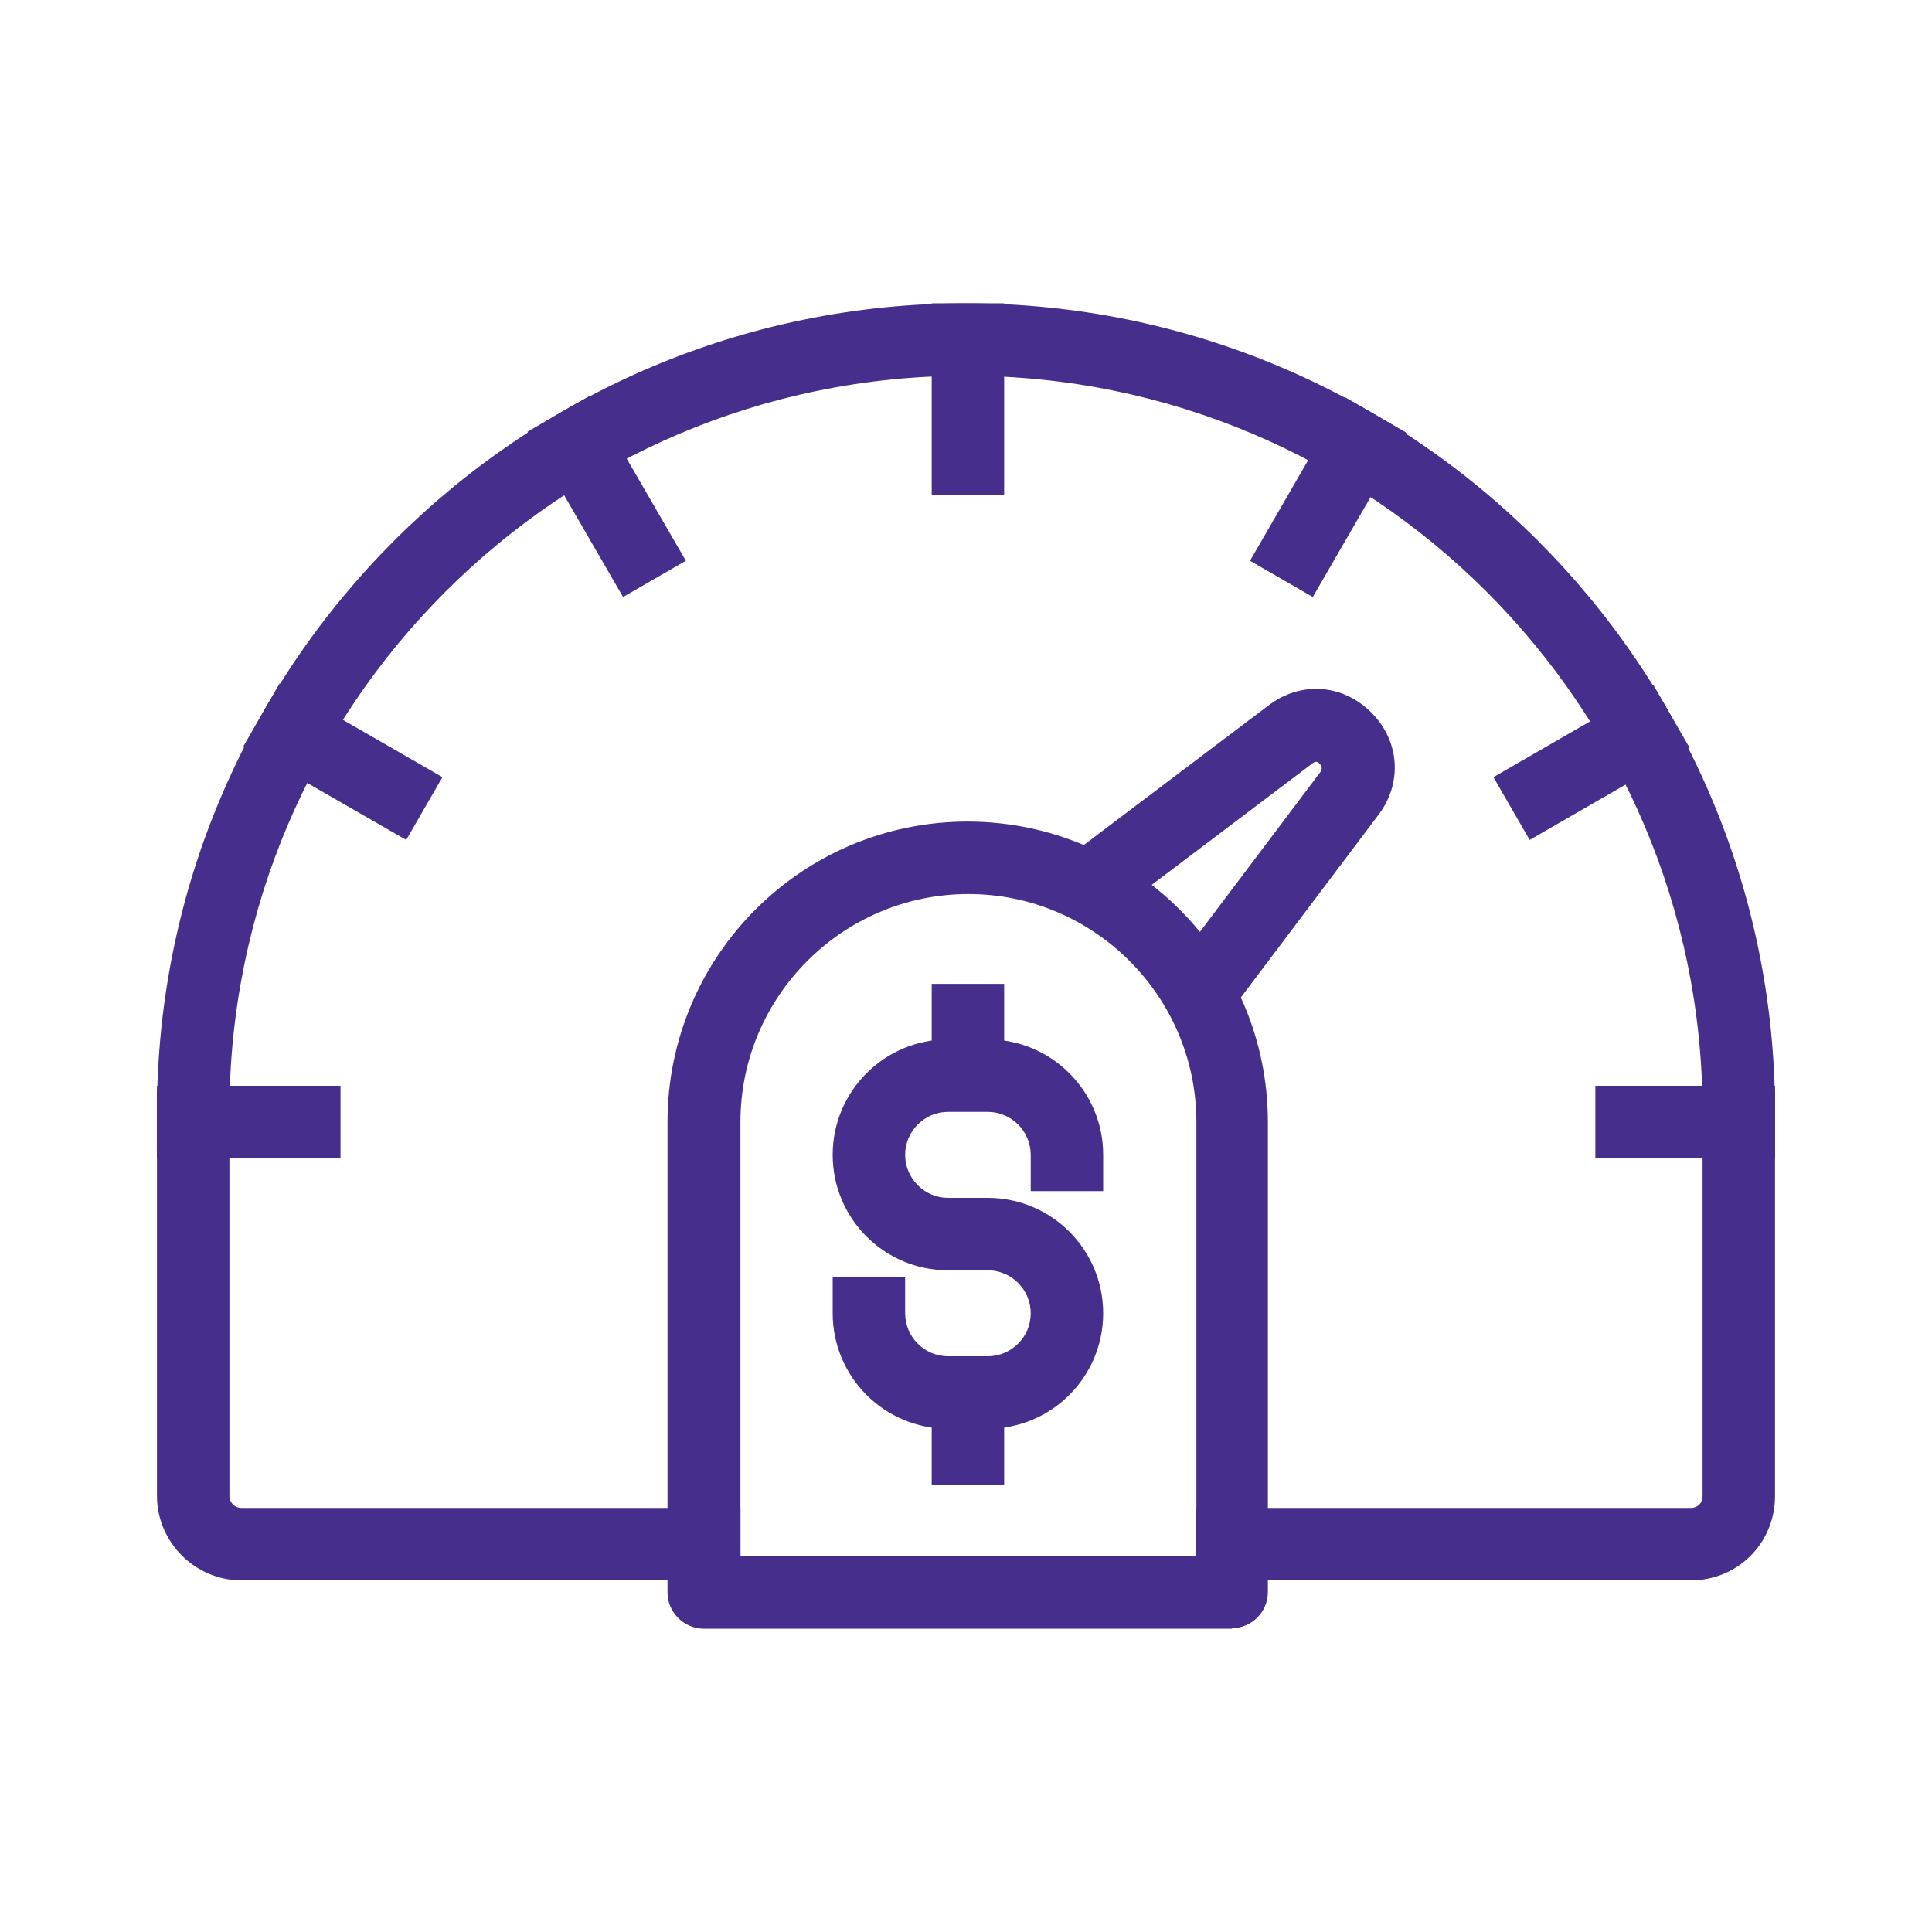<?xml version="1.0" encoding="UTF-8"?>
<svg id="Layer_1" data-name="Layer 1" xmlns="http://www.w3.org/2000/svg" viewBox="0 0 40 40">
  <defs>
    <style>
      .cls-1 {
        fill: #462e8d;
      }
    </style>
  </defs>
  <g>
    <path class="cls-1" d="M36.5,23.53h-1v-.5c0-8.55-6.95-15.5-15.5-15.5s-15.5,6.95-15.5,15.5v.5h-1v-.5C3.5,13.93,10.9,6.53,20,6.53s16.5,7.4,16.5,16.5v.5Z"/>
    <path class="cls-1" d="M36.75,23.78h-1.5v-.75c0-8.41-6.84-15.25-15.25-15.25s-15.25,6.84-15.25,15.25v.75h-1.5v-.75C3.25,13.79,10.77,6.28,20,6.28s16.75,7.51,16.75,16.75v.75ZM35.75,23.28h.5v-.25c0-8.96-7.29-16.25-16.25-16.25S3.75,14.07,3.75,23.03v.25h.5v-.25c0-8.68,7.07-15.75,15.75-15.75s15.75,7.07,15.75,15.75v.25Z"/>
  </g>
  <g>
    <rect class="cls-1" x="3.5" y="22.73" width="3.3" height="1"/>
    <path class="cls-1" d="M7.05,23.98h-3.8v-1.5h3.8v1.5ZM3.75,23.48h2.8v-.5h-2.8v.5Z"/>
  </g>
  <g>
    <rect class="cls-1" x="33.28" y="22.73" width="3.22" height="1"/>
    <path class="cls-1" d="M36.75,23.98h-3.72v-1.5h3.72v1.5ZM33.53,23.48h2.72v-.5h-2.72v.5Z"/>
  </g>
  <g>
    <rect class="cls-1" x="19.54" y="6.53" width="1" height="3.46"/>
    <path class="cls-1" d="M20.79,10.24h-1.5v-3.96h1.5v3.96ZM19.79,9.74h.5v-2.96h-.5v2.96Z"/>
  </g>
  <g>
    <rect class="cls-1" x="31.29" y="15.28" width="3.32" height="1" transform="translate(-3.48 18.6) rotate(-30.02)"/>
    <path class="cls-1" d="M31.67,17.39l-.75-1.3,3.31-1.91.75,1.3-3.31,1.91ZM31.6,16.27l.25.43,2.44-1.41-.25-.43-2.44,1.41Z"/>
  </g>
  <g>
    <rect class="cls-1" x="12.06" y="8.55" width="1" height="3.45" transform="translate(-3.46 7.69) rotate(-30.13)"/>
    <path class="cls-1" d="M12.9,12.36l-1.98-3.42,1.3-.75,1.98,3.42-1.3.75ZM11.6,9.12l1.48,2.55.43-.25-1.48-2.55-.43.25Z"/>
  </g>
  <g>
    <rect class="cls-1" x="25.81" y="9.79" width="3.42" height="1" transform="translate(4.81 28.93) rotate(-59.88)"/>
    <path class="cls-1" d="M27.18,12.36l-1.3-.75,1.96-3.39,1.3.75-1.96,3.39ZM26.57,11.42l.43.25,1.46-2.52-.43-.25-1.46,2.52Z"/>
  </g>
  <g>
    <rect class="cls-1" x="6.6" y="14.07" width="1" height="3.39" transform="translate(-10.11 14.06) rotate(-60.11)"/>
    <path class="cls-1" d="M8.41,17.39l-3.37-1.94.75-1.3,3.37,1.94-.75,1.3ZM5.72,15.26l2.5,1.44.25-.43-2.5-1.44-.25.43Z"/>
  </g>
  <g>
    <path class="cls-1" d="M25.22,20.87l-.8-.6,3.12-4.14c.18-.24.02-.43-.04-.48-.05-.05-.25-.22-.48-.04l-4.18,3.16-.6-.8,4.18-3.16c.56-.42,1.29-.37,1.79.13.5.5.55,1.24.12,1.8l-3.12,4.14Z"/>
    <path class="cls-1" d="M25.27,21.22l-1.2-.9,3.27-4.34s.06-.08-.01-.16-.12-.04-.15-.02l-4.38,3.31-.91-1.2,4.38-3.31c.66-.5,1.53-.44,2.12.15.59.59.65,1.46.15,2.12l-3.27,4.34ZM24.77,20.22l.4.3,2.97-3.94c.35-.46.31-1.06-.1-1.47-.41-.41-1.01-.45-1.47-.1l-3.98,3.01.3.4,3.98-3.01c.25-.2.57-.17.81.06.18.18.3.5.06.81l-2.97,3.94Z"/>
  </g>
  <g>
    <path class="cls-1" d="M15.08,32.47H5c-.83,0-1.5-.67-1.5-1.5v-8.07h1v8.07c0,.28.22.5.5.5h10.08v1Z"/>
    <path class="cls-1" d="M15.33,32.72H5c-.96,0-1.75-.79-1.75-1.75v-8.32h1.5v8.32c0,.14.11.25.25.25h10.33v1.5ZM3.75,23.15v7.82c0,.69.56,1.25,1.25,1.25h9.83v-.5H5c-.42,0-.75-.33-.75-.75v-7.82h-.5Z"/>
  </g>
  <g>
    <path class="cls-1" d="M35,32.47h-9.99v-1h9.99c.29,0,.5-.21.5-.5v-8.07h1v8.07c0,.84-.66,1.5-1.5,1.5Z"/>
    <path class="cls-1" d="M35,32.72h-10.24v-1.5h10.24c.15,0,.25-.1.25-.25v-8.32h1.5v8.32c0,.98-.77,1.75-1.75,1.75ZM25.26,32.22h9.74c.7,0,1.25-.55,1.25-1.25v-7.82h-.5v7.82c0,.42-.33.75-.75.75h-9.74v.5Z"/>
  </g>
  <g>
    <g>
      <path class="cls-1" d="M20.45,29.33h-.82c-1.18,0-2.14-.96-2.14-2.14v-.5h1v.5c0,.63.51,1.14,1.14,1.14h.82c.63,0,1.14-.51,1.14-1.14s-.51-1.14-1.14-1.14h-.82c-1.18,0-2.14-.96-2.14-2.14s.96-2.14,2.14-2.14h.82c1.18,0,2.14.96,2.14,2.14v.5h-1v-.5c0-.63-.51-1.14-1.14-1.14h-.82c-.63,0-1.14.51-1.14,1.14s.51,1.14,1.14,1.14h.82c1.18,0,2.14.96,2.14,2.14s-.96,2.14-2.14,2.14Z"/>
      <path class="cls-1" d="M20.45,29.58h-.82c-1.32,0-2.39-1.07-2.39-2.39v-.75h1.5v.75c0,.49.4.89.89.89h.82c.49,0,.89-.4.89-.89s-.4-.89-.89-.89h-.82c-1.32,0-2.39-1.07-2.39-2.39s1.07-2.39,2.39-2.39h.82c1.32,0,2.39,1.07,2.39,2.39v.75h-1.5v-.75c0-.49-.4-.89-.89-.89h-.82c-.49,0-.89.4-.89.89s.4.89.89.89h.82c1.32,0,2.39,1.07,2.39,2.39s-1.07,2.39-2.39,2.39ZM17.75,26.95v.25c0,1.04.85,1.89,1.89,1.89h.82c1.04,0,1.89-.85,1.89-1.89s-.85-1.89-1.89-1.89h-.82c-.76,0-1.39-.62-1.39-1.39s.62-1.39,1.39-1.39h.82c.76,0,1.39.62,1.39,1.39v.25h.5v-.25c0-1.04-.85-1.89-1.89-1.89h-.82c-1.04,0-1.89.85-1.89,1.89s.85,1.89,1.89,1.89h.82c.76,0,1.39.62,1.39,1.39s-.62,1.39-1.39,1.39h-.82c-.76,0-1.39-.62-1.39-1.39v-.25h-.5Z"/>
    </g>
    <g>
      <rect class="cls-1" x="19.54" y="28.41" width="1" height="2.08"/>
      <path class="cls-1" d="M20.79,30.74h-1.5v-2.58h1.5v2.58ZM19.79,30.24h.5v-1.58h-.5v1.58Z"/>
    </g>
    <g>
      <rect class="cls-1" x="19.54" y="20.61" width="1" height="2.08"/>
      <path class="cls-1" d="M20.79,22.95h-1.5v-2.58h1.5v2.58ZM19.79,22.45h.5v-1.58h-.5v1.58Z"/>
    </g>
  </g>
  <g>
    <path class="cls-1" d="M25.51,33.47h-10.94c-.28,0-.5-.22-.5-.5v-9.74c0-3.29,2.67-5.97,5.96-5.97s5.97,2.68,5.97,5.97c0,0,0,.06,0,.1,0,.02,0,.04,0,.06v9.58c0,.28-.22.5-.5.5ZM25.01,23.23c0-2.74-2.23-4.97-4.97-4.97s-4.97,2.23-4.97,4.97v.16s0,9.08,0,9.08h9.94v-8.99s0-.21,0-.25"/>
    <path class="cls-1" d="M25.51,33.72h-10.94c-.41,0-.75-.34-.75-.75v-9.74c0-3.43,2.78-6.22,6.21-6.22s6.22,2.79,6.22,6.22c0,0,0,.07,0,.11v9.62c0,.41-.33.75-.75.75ZM20.04,17.51c-3.16,0-5.72,2.57-5.72,5.72v9.74c0,.14.12.25.26.25h10.94c.14,0,.25-.11.25-.25v-9.74c0-3.15-2.57-5.72-5.72-5.72ZM25.26,32.72h-10.44v-9.48c0-2.89,2.34-5.23,5.21-5.23s5.22,2.34,5.22,5.22h0s0,.17,0,.21v9.27ZM15.33,32.22h9.44v-8.74s0,0,0,0,0-.06,0-.25c0-2.6-2.12-4.72-4.72-4.72s-4.72,2.12-4.72,4.72v.15s0,8.84,0,8.84Z"/>
  </g>
</svg>